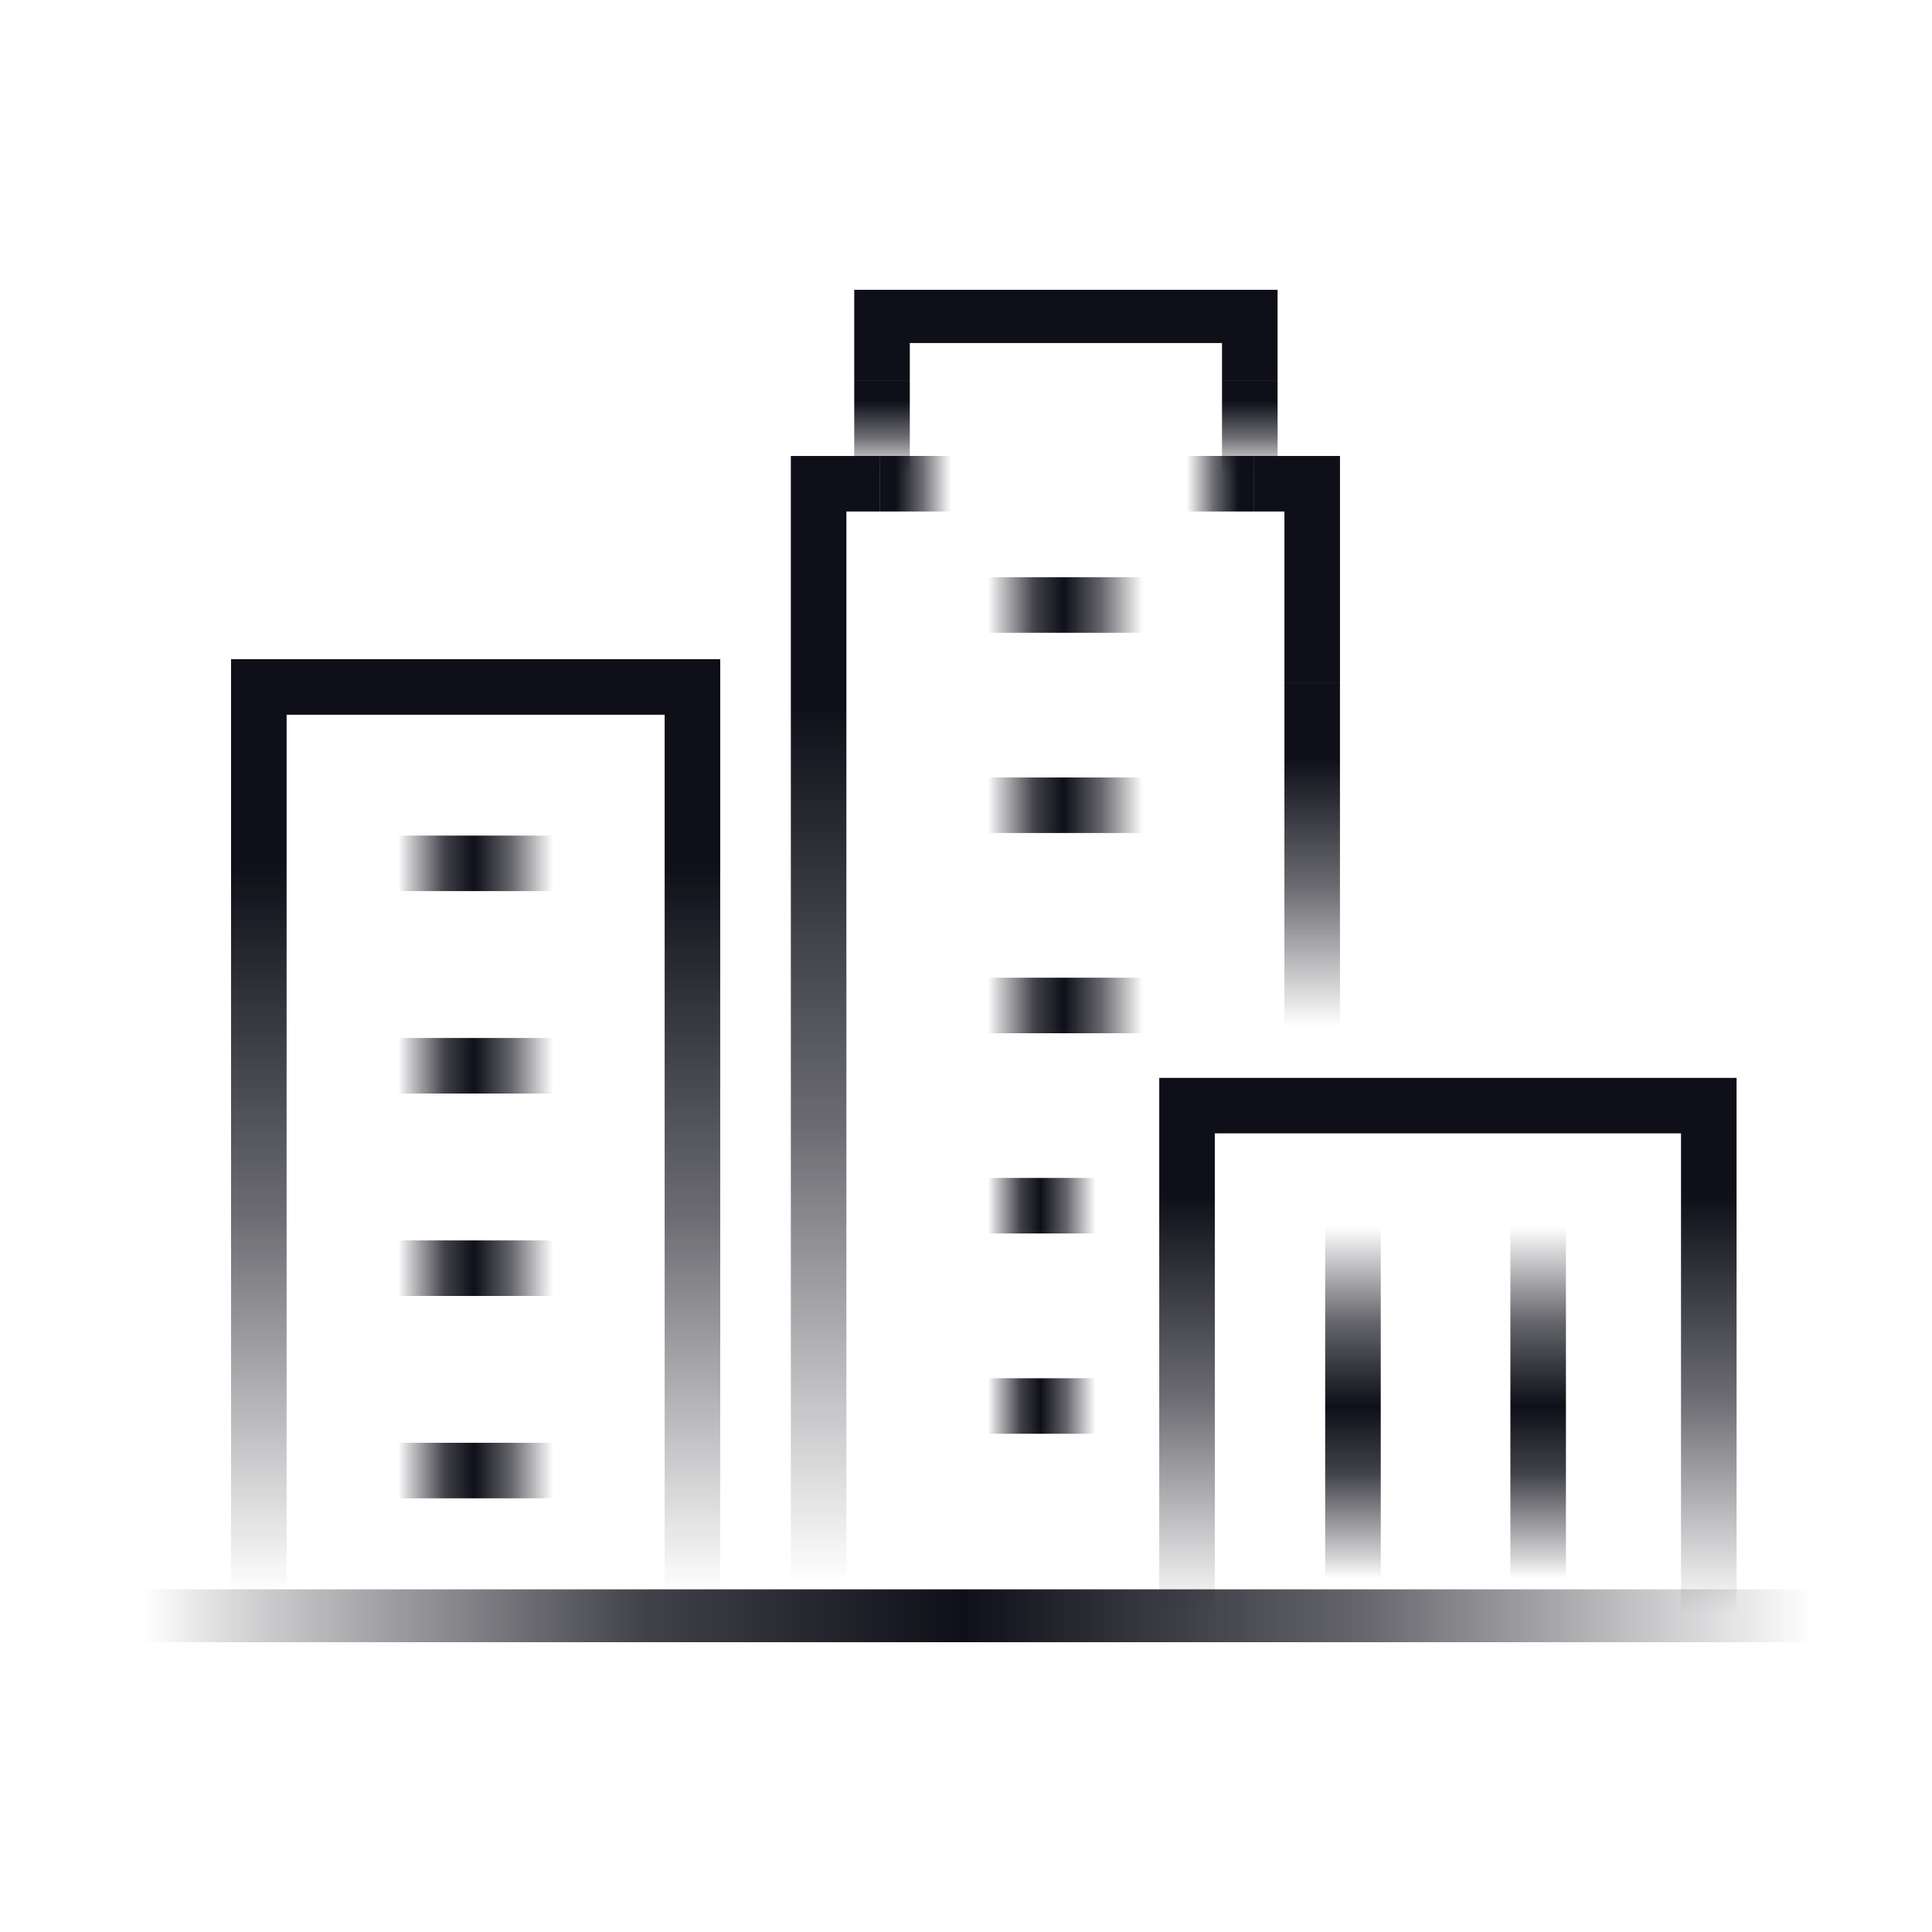 <svg width="80" height="80" viewBox="0 0 80 80" fill="none" xmlns="http://www.w3.org/2000/svg">
<rect width="80" height="80" fill="white"/>
<g clip-path="url(#clip0_167_1838)">
<path d="M29.823 67.984H27.522V29.596H11.868V67.984H9.567V27.296H29.823V67.984Z" fill="url(#paint0_linear_167_1838)"/>
<path d="M71.908 67.984H69.607V46.93H50.303V67.984H48.002V44.633H71.908V67.984Z" fill="url(#paint1_linear_167_1838)"/>
<path d="M52.902 15.746H50.601V19.881H52.902V15.746Z" fill="url(#paint2_linear_167_1838)"/>
<path d="M52.902 15.746H50.601V14.204H37.673V15.746H35.372V11.904H52.902V15.746Z" fill="#0F0F19"/>
<path d="M37.673 15.746H35.372V19.881H37.673V15.746Z" fill="url(#paint3_linear_167_1838)"/>
<path d="M55.485 28.258H53.185V43.264H55.485V28.258Z" fill="url(#paint4_linear_167_1838)"/>
<path d="M55.486 28.258H53.185V21.18H51.908V18.881H55.486V28.258Z" fill="#0F0F19"/>
<path d="M51.908 18.881H48.99V21.18H51.908V18.881Z" fill="url(#paint5_linear_167_1838)"/>
<path d="M39.535 18.881H36.443V21.18H39.535V18.881Z" fill="url(#paint6_linear_167_1838)"/>
<path d="M35.047 67.984H32.747V18.881H36.443V21.18H35.047V67.984Z" fill="url(#paint7_linear_167_1838)"/>
<path d="M22.905 34.6H16.482V36.899H22.905V34.6Z" fill="url(#paint8_linear_167_1838)"/>
<path d="M22.905 42.981H16.482V45.281H22.905V42.981Z" fill="url(#paint9_linear_167_1838)"/>
<path d="M22.905 51.363H16.482V53.663H22.905V51.363Z" fill="url(#paint10_linear_167_1838)"/>
<path d="M22.905 59.743H16.482V62.042H22.905V59.743Z" fill="url(#paint11_linear_167_1838)"/>
<path d="M47.327 23.903H40.905V26.202H47.327V23.903Z" fill="url(#paint12_linear_167_1838)"/>
<path d="M47.327 32.194H40.905V34.493H47.327V32.194Z" fill="url(#paint13_linear_167_1838)"/>
<path d="M47.327 40.485H40.905V42.784H47.327V40.485Z" fill="url(#paint14_linear_167_1838)"/>
<path d="M75.044 65.812H5.956V68.112H75.044V65.812Z" fill="url(#paint15_linear_167_1838)"/>
<path d="M45.366 48.776H40.905V51.075H45.366V48.776Z" fill="url(#paint16_linear_167_1838)"/>
<path d="M45.366 57.07H40.905V59.369H45.366V57.07Z" fill="url(#paint17_linear_167_1838)"/>
<path d="M57.174 50.79H54.873V65.366H57.174V50.79Z" fill="url(#paint18_linear_167_1838)"/>
<path d="M64.842 50.79H62.541V65.366H64.842V50.79Z" fill="url(#paint19_linear_167_1838)"/>
</g>
<defs>
<linearGradient id="paint0_linear_167_1838" x1="19.694" y1="27.296" x2="19.694" y2="67.984" gradientUnits="userSpaceOnUse">
<stop offset="0.21" stop-color="#0F0F19"/>
<stop offset="0.57" stop-color="#0F0F19" stop-opacity="0.61"/>
<stop offset="0.95" stop-color="#0F0F19" stop-opacity="0"/>
</linearGradient>
<linearGradient id="paint1_linear_167_1838" x1="59.955" y1="44.633" x2="59.955" y2="67.984" gradientUnits="userSpaceOnUse">
<stop offset="0.21" stop-color="#0F0F19"/>
<stop offset="0.57" stop-color="#0F0F19" stop-opacity="0.61"/>
<stop offset="0.95" stop-color="#0F0F19" stop-opacity="0"/>
</linearGradient>
<linearGradient id="paint2_linear_167_1838" x1="51.753" y1="15.746" x2="51.753" y2="19.881" gradientUnits="userSpaceOnUse">
<stop offset="0.21" stop-color="#0F0F19"/>
<stop offset="0.57" stop-color="#0F0F19" stop-opacity="0.61"/>
<stop offset="0.95" stop-color="#0F0F19" stop-opacity="0"/>
</linearGradient>
<linearGradient id="paint3_linear_167_1838" x1="36.521" y1="15.746" x2="36.521" y2="19.881" gradientUnits="userSpaceOnUse">
<stop offset="0.21" stop-color="#0F0F19"/>
<stop offset="0.57" stop-color="#0F0F19" stop-opacity="0.61"/>
<stop offset="0.95" stop-color="#0F0F19" stop-opacity="0"/>
</linearGradient>
<linearGradient id="paint4_linear_167_1838" x1="54.336" y1="28.258" x2="54.336" y2="43.267" gradientUnits="userSpaceOnUse">
<stop offset="0.21" stop-color="#0F0F19"/>
<stop offset="0.57" stop-color="#0F0F19" stop-opacity="0.61"/>
<stop offset="0.95" stop-color="#0F0F19" stop-opacity="0"/>
</linearGradient>
<linearGradient id="paint5_linear_167_1838" x1="51.908" y1="20.032" x2="48.987" y2="20.032" gradientUnits="userSpaceOnUse">
<stop offset="0.21" stop-color="#0F0F19"/>
<stop offset="0.57" stop-color="#0F0F19" stop-opacity="0.61"/>
<stop offset="0.95" stop-color="#0F0F19" stop-opacity="0"/>
</linearGradient>
<linearGradient id="paint6_linear_167_1838" x1="36.443" y1="20.032" x2="39.535" y2="20.032" gradientUnits="userSpaceOnUse">
<stop offset="0.21" stop-color="#0F0F19"/>
<stop offset="0.57" stop-color="#0F0F19" stop-opacity="0.61"/>
<stop offset="0.95" stop-color="#0F0F19" stop-opacity="0"/>
</linearGradient>
<linearGradient id="paint7_linear_167_1838" x1="34.593" y1="18.881" x2="34.593" y2="67.984" gradientUnits="userSpaceOnUse">
<stop offset="0.21" stop-color="#0F0F19"/>
<stop offset="0.57" stop-color="#0F0F19" stop-opacity="0.61"/>
<stop offset="0.95" stop-color="#0F0F19" stop-opacity="0"/>
</linearGradient>
<linearGradient id="paint8_linear_167_1838" x1="16.482" y1="35.751" x2="22.905" y2="35.751" gradientUnits="userSpaceOnUse">
<stop stop-color="#0F0F19" stop-opacity="0"/>
<stop offset="0.06" stop-color="#0F0F19" stop-opacity="0.18"/>
<stop offset="0.3" stop-color="#0F0F19" stop-opacity="0.79"/>
<stop offset="0.49" stop-color="#0F0F19"/>
<stop offset="0.73" stop-color="#0F0F19" stop-opacity="0.64"/>
<stop offset="1" stop-color="#0F0F19" stop-opacity="0"/>
</linearGradient>
<linearGradient id="paint9_linear_167_1838" x1="16.482" y1="44.133" x2="22.905" y2="44.133" gradientUnits="userSpaceOnUse">
<stop stop-color="#0F0F19" stop-opacity="0"/>
<stop offset="0.06" stop-color="#0F0F19" stop-opacity="0.18"/>
<stop offset="0.3" stop-color="#0F0F19" stop-opacity="0.79"/>
<stop offset="0.49" stop-color="#0F0F19"/>
<stop offset="0.73" stop-color="#0F0F19" stop-opacity="0.64"/>
<stop offset="1" stop-color="#0F0F19" stop-opacity="0"/>
</linearGradient>
<linearGradient id="paint10_linear_167_1838" x1="16.482" y1="52.512" x2="22.905" y2="52.512" gradientUnits="userSpaceOnUse">
<stop stop-color="#0F0F19" stop-opacity="0"/>
<stop offset="0.06" stop-color="#0F0F19" stop-opacity="0.18"/>
<stop offset="0.3" stop-color="#0F0F19" stop-opacity="0.79"/>
<stop offset="0.49" stop-color="#0F0F19"/>
<stop offset="0.73" stop-color="#0F0F19" stop-opacity="0.64"/>
<stop offset="1" stop-color="#0F0F19" stop-opacity="0"/>
</linearGradient>
<linearGradient id="paint11_linear_167_1838" x1="16.482" y1="60.894" x2="22.905" y2="60.894" gradientUnits="userSpaceOnUse">
<stop stop-color="#0F0F19" stop-opacity="0"/>
<stop offset="0.06" stop-color="#0F0F19" stop-opacity="0.18"/>
<stop offset="0.3" stop-color="#0F0F19" stop-opacity="0.79"/>
<stop offset="0.49" stop-color="#0F0F19"/>
<stop offset="0.73" stop-color="#0F0F19" stop-opacity="0.64"/>
<stop offset="1" stop-color="#0F0F19" stop-opacity="0"/>
</linearGradient>
<linearGradient id="paint12_linear_167_1838" x1="40.905" y1="25.051" x2="47.327" y2="25.051" gradientUnits="userSpaceOnUse">
<stop stop-color="#0F0F19" stop-opacity="0"/>
<stop offset="0.06" stop-color="#0F0F19" stop-opacity="0.18"/>
<stop offset="0.3" stop-color="#0F0F19" stop-opacity="0.79"/>
<stop offset="0.49" stop-color="#0F0F19"/>
<stop offset="0.73" stop-color="#0F0F19" stop-opacity="0.64"/>
<stop offset="1" stop-color="#0F0F19" stop-opacity="0"/>
</linearGradient>
<linearGradient id="paint13_linear_167_1838" x1="40.905" y1="33.342" x2="47.327" y2="33.342" gradientUnits="userSpaceOnUse">
<stop stop-color="#0F0F19" stop-opacity="0"/>
<stop offset="0.06" stop-color="#0F0F19" stop-opacity="0.18"/>
<stop offset="0.3" stop-color="#0F0F19" stop-opacity="0.79"/>
<stop offset="0.49" stop-color="#0F0F19"/>
<stop offset="0.73" stop-color="#0F0F19" stop-opacity="0.64"/>
<stop offset="1" stop-color="#0F0F19" stop-opacity="0"/>
</linearGradient>
<linearGradient id="paint14_linear_167_1838" x1="40.905" y1="41.636" x2="47.327" y2="41.636" gradientUnits="userSpaceOnUse">
<stop stop-color="#0F0F19" stop-opacity="0"/>
<stop offset="0.06" stop-color="#0F0F19" stop-opacity="0.18"/>
<stop offset="0.3" stop-color="#0F0F19" stop-opacity="0.79"/>
<stop offset="0.49" stop-color="#0F0F19"/>
<stop offset="0.73" stop-color="#0F0F19" stop-opacity="0.64"/>
<stop offset="1" stop-color="#0F0F19" stop-opacity="0"/>
</linearGradient>
<linearGradient id="paint15_linear_167_1838" x1="5.956" y1="66.96" x2="75.044" y2="66.96" gradientUnits="userSpaceOnUse">
<stop stop-color="#0F0F19" stop-opacity="0"/>
<stop offset="0.06" stop-color="#0F0F19" stop-opacity="0.18"/>
<stop offset="0.3" stop-color="#0F0F19" stop-opacity="0.79"/>
<stop offset="0.49" stop-color="#0F0F19"/>
<stop offset="0.73" stop-color="#0F0F19" stop-opacity="0.64"/>
<stop offset="1" stop-color="#0F0F19" stop-opacity="0"/>
</linearGradient>
<linearGradient id="paint16_linear_167_1838" x1="40.905" y1="49.927" x2="45.366" y2="49.927" gradientUnits="userSpaceOnUse">
<stop stop-color="#0F0F19" stop-opacity="0"/>
<stop offset="0.06" stop-color="#0F0F19" stop-opacity="0.18"/>
<stop offset="0.3" stop-color="#0F0F19" stop-opacity="0.79"/>
<stop offset="0.49" stop-color="#0F0F19"/>
<stop offset="0.73" stop-color="#0F0F19" stop-opacity="0.64"/>
<stop offset="1" stop-color="#0F0F19" stop-opacity="0"/>
</linearGradient>
<linearGradient id="paint17_linear_167_1838" x1="40.905" y1="58.218" x2="45.366" y2="58.218" gradientUnits="userSpaceOnUse">
<stop stop-color="#0F0F19" stop-opacity="0"/>
<stop offset="0.06" stop-color="#0F0F19" stop-opacity="0.18"/>
<stop offset="0.3" stop-color="#0F0F19" stop-opacity="0.79"/>
<stop offset="0.49" stop-color="#0F0F19"/>
<stop offset="0.73" stop-color="#0F0F19" stop-opacity="0.64"/>
<stop offset="1" stop-color="#0F0F19" stop-opacity="0"/>
</linearGradient>
<linearGradient id="paint18_linear_167_1838" x1="56.022" y1="65.366" x2="56.022" y2="50.79" gradientUnits="userSpaceOnUse">
<stop stop-color="#0F0F19" stop-opacity="0"/>
<stop offset="0.06" stop-color="#0F0F19" stop-opacity="0.18"/>
<stop offset="0.3" stop-color="#0F0F19" stop-opacity="0.79"/>
<stop offset="0.49" stop-color="#0F0F19"/>
<stop offset="0.73" stop-color="#0F0F19" stop-opacity="0.64"/>
<stop offset="1" stop-color="#0F0F19" stop-opacity="0"/>
</linearGradient>
<linearGradient id="paint19_linear_167_1838" x1="63.693" y1="65.366" x2="63.693" y2="50.79" gradientUnits="userSpaceOnUse">
<stop stop-color="#0F0F19" stop-opacity="0"/>
<stop offset="0.06" stop-color="#0F0F19" stop-opacity="0.18"/>
<stop offset="0.3" stop-color="#0F0F19" stop-opacity="0.79"/>
<stop offset="0.49" stop-color="#0F0F19"/>
<stop offset="0.73" stop-color="#0F0F19" stop-opacity="0.64"/>
<stop offset="1" stop-color="#0F0F19" stop-opacity="0"/>
</linearGradient>
<clipPath id="clip0_167_1838">
<rect width="69" height="56" fill="white" transform="translate(6 12)"/>
</clipPath>
</defs>
</svg>
